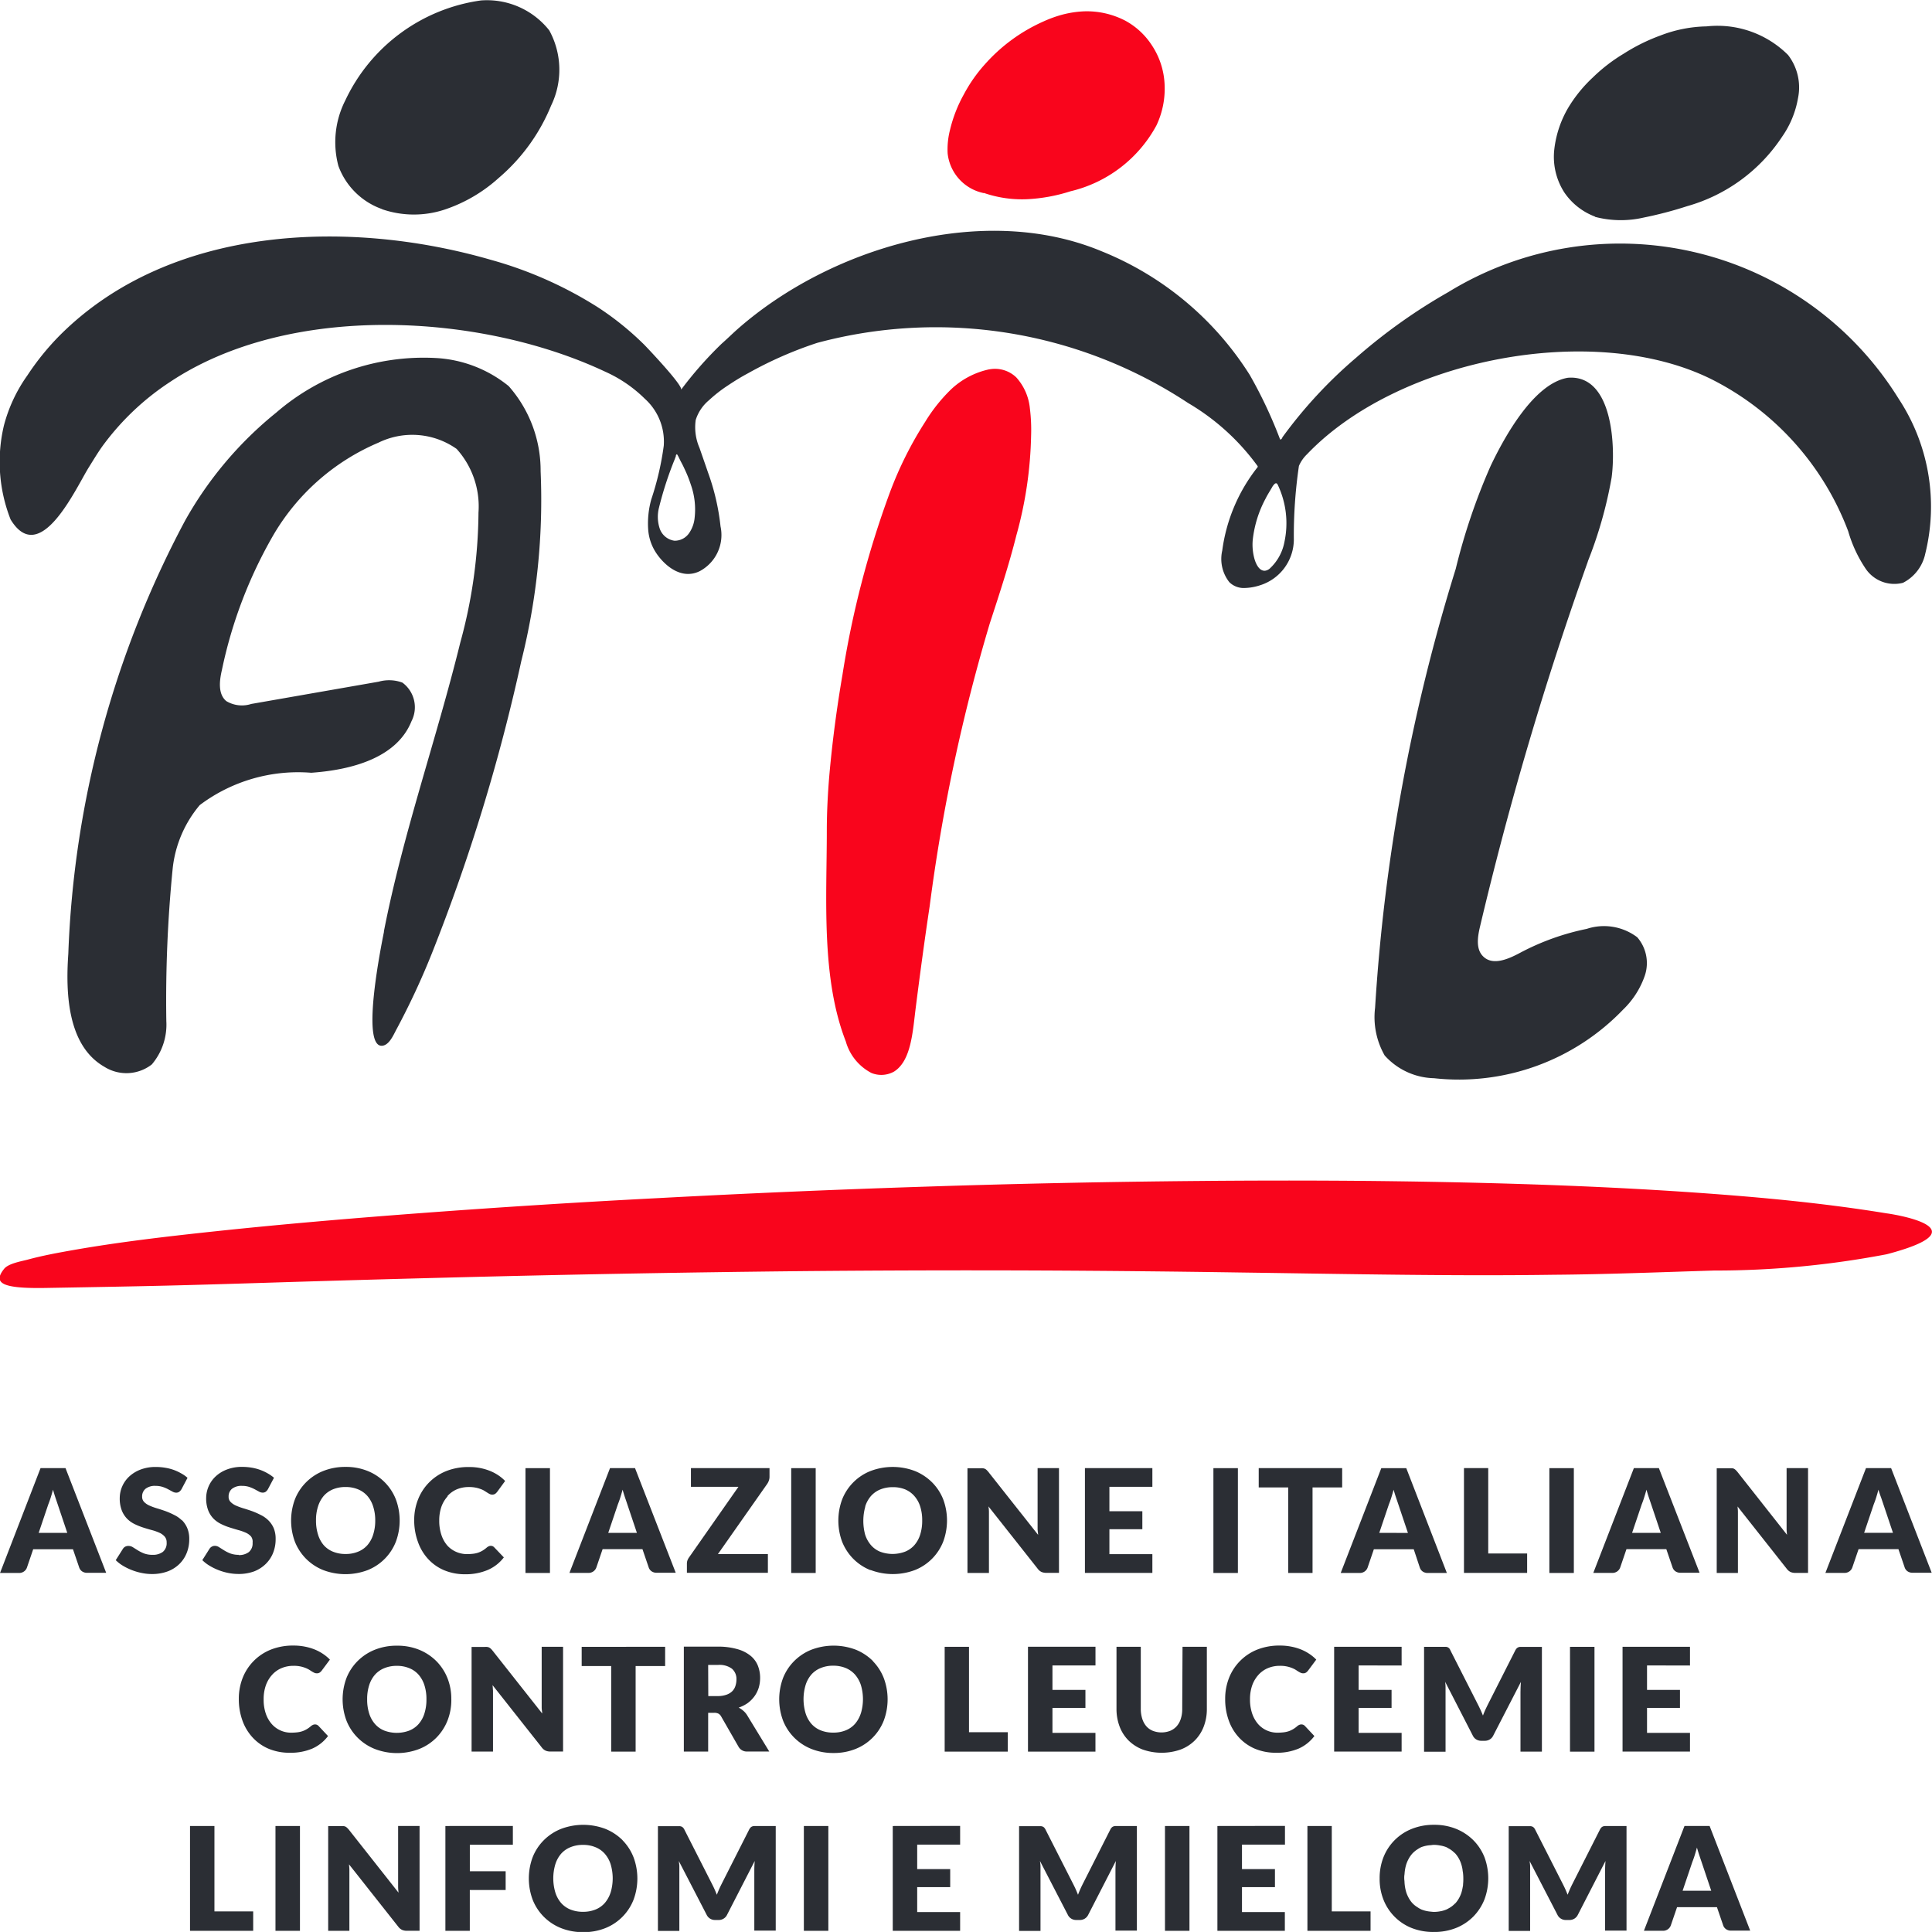 <svg xmlns="http://www.w3.org/2000/svg" xmlns:xlink="http://www.w3.org/1999/xlink" width="61.878" height="61.876" viewBox="0 0 61.878 61.876"><defs><clipPath id="a"><rect width="61.878" height="61.876" fill="none"></rect></clipPath></defs><g transform="translate(-1035.999 -1776.999)"><g transform="translate(1035.999 1776.999)"><g transform="translate(0 0)"><g clip-path="url(#a)"><path d="M1.308,38.7.01,42.059H.618a.264.264,0,0,0,.164-.052.256.256,0,0,0,.09-.122l.2-.586H2.346l.2.586a.246.246,0,0,0,.091.122.278.278,0,0,0,.166.047H3.41L2.107,38.7Zm-.06,2.074.309-.915c.023-.058.047-.121.074-.207s.051-.166.075-.26c.027.091.053.177.079.256l.07.207.309.92Z" transform="translate(-0.009 8.32)" fill="#2b2e34"></path><path d="M5.176,40.378a.913.913,0,0,0-.243-.17,2.434,2.434,0,0,0-.276-.122c-.094-.033-.185-.063-.275-.09a1.938,1.938,0,0,1-.243-.089.557.557,0,0,1-.169-.115.238.238,0,0,1-.064-.168.317.317,0,0,1,.107-.253.484.484,0,0,1,.327-.094.705.705,0,0,1,.225.034,1.025,1.025,0,0,1,.176.075l.139.075a.239.239,0,0,0,.114.033.166.166,0,0,0,.1-.028.3.3,0,0,0,.073-.083l.193-.364a1.054,1.054,0,0,0-.2-.141,1.52,1.52,0,0,0-.243-.113,1.543,1.543,0,0,0-.277-.07,1.79,1.79,0,0,0-.3-.024,1.329,1.329,0,0,0-.486.084,1.109,1.109,0,0,0-.365.225.951.951,0,0,0-.3.684,1.065,1.065,0,0,0,.064.395.8.8,0,0,0,.169.267.88.88,0,0,0,.243.174,2.058,2.058,0,0,0,.275.111c.094.03.185.057.275.081a1.6,1.6,0,0,1,.243.085.492.492,0,0,1,.169.122.277.277,0,0,1,.064.192.357.357,0,0,1-.122.3.53.53,0,0,1-.329.094.77.77,0,0,1-.272-.044,1.3,1.3,0,0,1-.2-.1l-.159-.1a.266.266,0,0,0-.145-.041.214.214,0,0,0-.1.024.2.2,0,0,0-.072.067l-.231.365a1.2,1.2,0,0,0,.233.18,1.812,1.812,0,0,0,.289.14,1.79,1.79,0,0,0,.315.091,1.576,1.576,0,0,0,.32.033,1.431,1.431,0,0,0,.51-.086,1.075,1.075,0,0,0,.374-.238,1.025,1.025,0,0,0,.233-.354,1.162,1.162,0,0,0,.08-.436.884.884,0,0,0-.064-.358.809.809,0,0,0-.169-.253" transform="translate(0.646 8.313)" fill="#2b2e34"></path><path d="M6.512,41.485a.77.77,0,0,1-.272-.044,1.257,1.257,0,0,1-.2-.1l-.159-.1a.254.254,0,0,0-.135-.044.2.2,0,0,0-.1.026.2.2,0,0,0-.072.067l-.231.365a1.2,1.2,0,0,0,.233.18,1.865,1.865,0,0,0,.6.231,1.666,1.666,0,0,0,.32.032A1.431,1.431,0,0,0,7,42.016a1.1,1.1,0,0,0,.378-.243,1.014,1.014,0,0,0,.233-.354,1.162,1.162,0,0,0,.08-.436.884.884,0,0,0-.064-.358.81.81,0,0,0-.171-.247.913.913,0,0,0-.243-.17,2.534,2.534,0,0,0-.276-.122c-.094-.033-.186-.063-.276-.09a1.938,1.938,0,0,1-.243-.089.557.557,0,0,1-.169-.115.228.228,0,0,1-.064-.168.317.317,0,0,1,.107-.253.487.487,0,0,1,.326-.094.712.712,0,0,1,.226.033,1.182,1.182,0,0,1,.176.075l.139.075a.239.239,0,0,0,.114.033.166.166,0,0,0,.1-.028.291.291,0,0,0,.072-.083l.193-.365a1.221,1.221,0,0,0-.2-.14,1.52,1.52,0,0,0-.243-.113,1.559,1.559,0,0,0-.278-.072,1.91,1.91,0,0,0-.3-.024,1.329,1.329,0,0,0-.486.084,1.089,1.089,0,0,0-.365.225.957.957,0,0,0-.3.685,1.065,1.065,0,0,0,.064.395.8.8,0,0,0,.169.267.9.9,0,0,0,.243.173,1.852,1.852,0,0,0,.275.111c.094.03.185.057.275.083a1.6,1.6,0,0,1,.243.085.492.492,0,0,1,.169.122.28.28,0,0,1,.049.2.357.357,0,0,1-.122.3.515.515,0,0,1-.329.094" transform="translate(1.137 8.313)" fill="#2b2e34"></path><path d="M8.158,41.608a1.631,1.631,0,0,0,.552.365,2.007,2.007,0,0,0,1.428,0,1.609,1.609,0,0,0,.9-.909,1.946,1.946,0,0,0,0-1.354,1.609,1.609,0,0,0-.9-.909,1.84,1.84,0,0,0-.713-.132,1.891,1.891,0,0,0-.714.131,1.63,1.63,0,0,0-.552.365,1.6,1.6,0,0,0-.355.544,1.952,1.952,0,0,0,0,1.356,1.635,1.635,0,0,0,.355.544m.385-1.672a.97.97,0,0,1,.182-.338.808.808,0,0,1,.3-.213,1.035,1.035,0,0,1,.4-.073,1.018,1.018,0,0,1,.4.074.808.808,0,0,1,.3.213.946.946,0,0,1,.185.338,1.437,1.437,0,0,1,.066.448,1.452,1.452,0,0,1-.066.451.946.946,0,0,1-.185.338.788.788,0,0,1-.3.21,1.017,1.017,0,0,1-.4.073,1.035,1.035,0,0,1-.4-.073.791.791,0,0,1-.3-.211.938.938,0,0,1-.182-.341,1.451,1.451,0,0,1-.064-.451,1.413,1.413,0,0,1,.064-.445" transform="translate(1.641 8.313)" fill="#2b2e34"></path><path d="M11.99,39.607a.842.842,0,0,1,.3-.219.968.968,0,0,1,.389-.075,1.017,1.017,0,0,1,.219.019.9.9,0,0,1,.158.045.651.651,0,0,1,.122.057l.091.058c.026.016.051.032.078.045a.175.175,0,0,0,.079.018.164.164,0,0,0,.1-.027.345.345,0,0,0,.06-.06l.255-.349a1.285,1.285,0,0,0-.216-.181,1.477,1.477,0,0,0-.267-.141,1.739,1.739,0,0,0-.312-.092,1.757,1.757,0,0,0-.356-.033,1.922,1.922,0,0,0-.712.121,1.611,1.611,0,0,0-.919.9,1.787,1.787,0,0,0-.13.69,2.006,2.006,0,0,0,.118.682,1.579,1.579,0,0,0,.323.547,1.476,1.476,0,0,0,.514.364,1.723,1.723,0,0,0,.685.13,1.794,1.794,0,0,0,.722-.14,1.281,1.281,0,0,0,.509-.4l-.31-.324a.156.156,0,0,0-.052-.036.14.14,0,0,0-.05-.01.151.151,0,0,0-.073.015.235.235,0,0,0-.06.038.927.927,0,0,1-.137.1.765.765,0,0,1-.143.066.816.816,0,0,1-.162.035,1.738,1.738,0,0,1-.194.011.865.865,0,0,1-.345-.072.832.832,0,0,1-.282-.2.99.99,0,0,1-.192-.344,1.4,1.4,0,0,1-.069-.458,1.321,1.321,0,0,1,.07-.445.991.991,0,0,1,.2-.333" transform="translate(2.337 8.314)" fill="#2b2e34"></path></g></g><rect width="0.784" height="3.357" transform="translate(16.83 47.022)" fill="#2b2e34"></rect><g transform="translate(0 0)"><g clip-path="url(#a)"><path d="M17.119,38.7h-.8l-1.3,3.357h.608a.263.263,0,0,0,.254-.174l.2-.586h1.277l.2.586a.246.246,0,0,0,.091.122.278.278,0,0,0,.166.047h.608Zm-.857,2.074.309-.915c.023-.058.047-.121.074-.207s.051-.166.077-.26c.026.091.052.177.079.256s.051.148.07.207l.309.92Z" transform="translate(3.219 8.32)" fill="#2b2e34"></path><path d="M18.134,41.654a.31.31,0,0,0-.018.1v.3H20.71v-.6h-1.6l1.58-2.251a.448.448,0,0,0,.053-.108.374.374,0,0,0,.019-.121V38.7H18.245v.6h1.521L18.185,41.56a.4.4,0,0,0-.051.095" transform="translate(3.884 8.32)" fill="#2b2e34"></path></g></g><rect width="0.784" height="3.357" transform="translate(25.341 47.022)" fill="#2b2e34"></rect><g transform="translate(0 0)"><g clip-path="url(#a)"><path d="M23.138,41.97a2.007,2.007,0,0,0,1.428,0,1.614,1.614,0,0,0,.9-.908,1.946,1.946,0,0,0,0-1.354,1.609,1.609,0,0,0-.354-.542,1.669,1.669,0,0,0-.549-.364,2,2,0,0,0-1.428,0,1.613,1.613,0,0,0-.906.909,1.952,1.952,0,0,0,0,1.356,1.654,1.654,0,0,0,.355.544,1.63,1.63,0,0,0,.552.365m-.17-2.034a.938.938,0,0,1,.183-.337.808.808,0,0,1,.3-.213,1.036,1.036,0,0,1,.4-.074,1.019,1.019,0,0,1,.395.07.807.807,0,0,1,.3.216.926.926,0,0,1,.185.333,1.435,1.435,0,0,1,.064.448,1.451,1.451,0,0,1-.064.451.941.941,0,0,1-.185.337.794.794,0,0,1-.3.211,1.136,1.136,0,0,1-.8,0,.778.778,0,0,1-.293-.211.963.963,0,0,1-.186-.337,1.694,1.694,0,0,1,.007-.9" transform="translate(4.743 8.313)" fill="#2b2e34"></path><path d="M26.123,38.759a.224.224,0,0,0-.052-.036.232.232,0,0,0-.063-.017.5.5,0,0,0-.085,0h-.411v3.352H26.2V40.1a1.072,1.072,0,0,0-.016-.173l1.58,2a.319.319,0,0,0,.121.1.383.383,0,0,0,.152.028h.406V38.7h-.685V40.65c0,.062.016.129.016.187L26.18,38.821a.548.548,0,0,0-.057-.062" transform="translate(5.474 8.32)" fill="#2b2e34"></path></g></g><path d="M30.768,39.3v-.6h-2.16v3.357h2.16v-.6H29.392v-.8h1.055v-.576H29.392V39.3Z" transform="translate(6.14 8.32)" fill="#2b2e34"></path><rect width="0.784" height="3.357" transform="translate(38.863 47.022)" fill="#2b2e34"></rect><path d="M33.189,39.319h.945v2.74h.779v-2.74h.949V38.7H33.189Z" transform="translate(7.125 8.32)" fill="#2b2e34"></path><g transform="translate(0 0)"><g clip-path="url(#a)"><path d="M37.885,41.89a.246.246,0,0,0,.091.122.278.278,0,0,0,.166.047h.608l-1.3-3.357h-.8l-1.3,3.357h.608a.264.264,0,0,0,.164-.052.256.256,0,0,0,.09-.122l.2-.586h1.277Zm-1.3-1.115.309-.915c.023-.058.047-.122.074-.207s.051-.168.077-.26c.026.092.052.177.079.256l.07.207.309.92Z" transform="translate(7.59 8.32)" fill="#2b2e34"></path></g></g><path d="M38.6,38.7v3.357h2.023v-.622H39.377V38.7Z" transform="translate(8.288 8.32)" fill="#2b2e34"></path><rect width="0.784" height="3.357" transform="translate(49.623 47.022)" fill="#2b2e34"></rect><g transform="translate(0 0)"><g clip-path="url(#a)"><path d="M44.108,38.7h-.8l-1.3,3.357h.608a.263.263,0,0,0,.254-.174l.2-.586h1.277l.2.586a.246.246,0,0,0,.091.122.278.278,0,0,0,.166.047h.608Zm-.857,2.074.309-.915c.023-.058.047-.121.074-.207s.051-.166.077-.26c.026.091.052.177.079.256l.07.207.309.92Z" transform="translate(9.022 8.32)" fill="#2b2e34"></path><path d="M47.5,40.478v.171c0,.061.007.121.013.187l-1.589-2.016a.7.7,0,0,0-.058-.062.266.266,0,0,0-.047-.035.189.189,0,0,0-.063-.018c-.028,0-.057,0-.085,0h-.409v3.353h.679V40.1c0-.056-.007-.113-.012-.171l1.579,2a.327.327,0,0,0,.121.1.383.383,0,0,0,.152.028h.406V38.7H47.5Z" transform="translate(9.721 8.32)" fill="#2b2e34"></path><path d="M49.427,38.7l-1.3,3.357h.608a.264.264,0,0,0,.164-.052.256.256,0,0,0,.09-.122l.2-.586h1.277l.2.586a.246.246,0,0,0,.091.122.278.278,0,0,0,.166.047h.608l-1.3-3.352Zm-.06,2.074.309-.915c.023-.058.047-.121.074-.207s.051-.166.075-.26q.042.137.087.255c.027.079.05.148.07.207l.309.92Z" transform="translate(10.337 8.32)" fill="#2b2e34"></path><path d="M8.857,45.952a.157.157,0,0,0-.056-.038.167.167,0,0,0-.055-.01.158.158,0,0,0-.067.015.242.242,0,0,0-.061.038.927.927,0,0,1-.137.1.765.765,0,0,1-.143.066.816.816,0,0,1-.162.035,1.716,1.716,0,0,1-.193.011.821.821,0,0,1-.345-.072.81.81,0,0,1-.282-.209.994.994,0,0,1-.19-.339A1.374,1.374,0,0,1,7.1,45.1a1.321,1.321,0,0,1,.07-.445,1.012,1.012,0,0,1,.2-.338.854.854,0,0,1,.3-.214.982.982,0,0,1,.386-.075,1,1,0,0,1,.372.063.853.853,0,0,1,.122.057l.091.058c.026.016.052.03.079.044a.175.175,0,0,0,.079.018.15.15,0,0,0,.1-.027.314.314,0,0,0,.061-.06l.262-.352A1.335,1.335,0,0,0,9,43.645a1.477,1.477,0,0,0-.267-.141,1.736,1.736,0,0,0-.312-.091,1.841,1.841,0,0,0-.356-.034,1.922,1.922,0,0,0-.712.121,1.611,1.611,0,0,0-.919.9,1.817,1.817,0,0,0-.129.69,2.013,2.013,0,0,0,.113.683,1.587,1.587,0,0,0,.323.544,1.492,1.492,0,0,0,.514.365,1.723,1.723,0,0,0,.685.13,1.769,1.769,0,0,0,.722-.135,1.279,1.279,0,0,0,.5-.4Z" transform="translate(1.344 9.325)" fill="#2b2e34"></path><path d="M12.521,45.1a1.783,1.783,0,0,0-.122-.676,1.631,1.631,0,0,0-.354-.544,1.669,1.669,0,0,0-.549-.365,1.84,1.84,0,0,0-.713-.132,1.867,1.867,0,0,0-.714.131,1.63,1.63,0,0,0-.552.365,1.6,1.6,0,0,0-.355.544,1.952,1.952,0,0,0,0,1.356,1.609,1.609,0,0,0,.355.546,1.63,1.63,0,0,0,.552.365,1.981,1.981,0,0,0,1.428,0,1.609,1.609,0,0,0,.549-.364,1.637,1.637,0,0,0,.354-.546,1.8,1.8,0,0,0,.122-.678m-.861.451a.931.931,0,0,1-.186.338.787.787,0,0,1-.3.211,1.136,1.136,0,0,1-.8,0,.785.785,0,0,1-.3-.213.946.946,0,0,1-.185-.338,1.451,1.451,0,0,1-.064-.451,1.435,1.435,0,0,1,.064-.448.946.946,0,0,1,.185-.338.8.8,0,0,1,.3-.211,1.036,1.036,0,0,1,.4-.074,1.018,1.018,0,0,1,.4.074.787.787,0,0,1,.3.211.949.949,0,0,1,.186.338,1.435,1.435,0,0,1,.064.448,1.451,1.451,0,0,1-.064.451" transform="translate(1.933 9.325)" fill="#2b2e34"></path><path d="M13.051,43.469A.224.224,0,0,0,13,43.433a.232.232,0,0,0-.063-.017.5.5,0,0,0-.085,0H12.44v3.352h.686V44.811c-.006-.051-.006-.113-.016-.173l1.58,2a.319.319,0,0,0,.122.1.383.383,0,0,0,.152.028h.406V43.411h-.685v1.948c0,.061.016.13.016.188l-1.592-2.016a.548.548,0,0,0-.057-.062" transform="translate(2.664 9.332)" fill="#2b2e34"></path></g></g><path d="M17.07,46.769v-2.74h.945v-.617H15.342v.617h.945v2.74Z" transform="translate(3.288 9.332)" fill="#2b2e34"></path><g transform="translate(0 0)"><g clip-path="url(#a)"><path d="M18.035,46.768h.779V45.526h.193a.287.287,0,0,1,.139.028.234.234,0,0,1,.086.092l.558.972a.3.3,0,0,0,.281.147h.7L20.06,45.6a.587.587,0,0,0-.122-.141.728.728,0,0,0-.147-.1,1.1,1.1,0,0,0,.3-.153,1.014,1.014,0,0,0,.213-.22.95.95,0,0,0,.13-.266,1.1,1.1,0,0,0,.044-.309,1.052,1.052,0,0,0-.074-.4.79.79,0,0,0-.237-.316,1.162,1.162,0,0,0-.419-.209,2.217,2.217,0,0,0-.618-.08H18.035Zm.779-2.776h.315a.672.672,0,0,1,.446.121.433.433,0,0,1,.145.345.662.662,0,0,1-.033.207.422.422,0,0,1-.1.168.5.5,0,0,1-.183.112.823.823,0,0,1-.271.045h-.315Z" transform="translate(3.867 9.332)" fill="#2b2e34"></path><path d="M23.555,43.877a1.669,1.669,0,0,0-.549-.365,2.007,2.007,0,0,0-1.428,0,1.63,1.63,0,0,0-.552.365,1.6,1.6,0,0,0-.355.544,1.952,1.952,0,0,0,0,1.356,1.609,1.609,0,0,0,.355.546,1.63,1.63,0,0,0,.552.365,1.884,1.884,0,0,0,.713.131A1.861,1.861,0,0,0,23,46.687a1.609,1.609,0,0,0,.9-.91,1.946,1.946,0,0,0,0-1.354,1.62,1.62,0,0,0-.352-.547m-.383,1.669a.968.968,0,0,1-.186.338.787.787,0,0,1-.3.211,1.038,1.038,0,0,1-.4.072,1.057,1.057,0,0,1-.4-.072.8.8,0,0,1-.3-.211.946.946,0,0,1-.185-.338,1.577,1.577,0,0,1,0-.9.946.946,0,0,1,.185-.338.792.792,0,0,1,.3-.21,1.03,1.03,0,0,1,.4-.074,1.041,1.041,0,0,1,.4.074.813.813,0,0,1,.3.213.972.972,0,0,1,.187.335,1.577,1.577,0,0,1,0,.9" transform="translate(4.407 9.326)" fill="#2b2e34"></path></g></g><path d="M25.69,43.412h-.779v3.357h2.022v-.622H25.69Z" transform="translate(5.345 9.332)" fill="#2b2e34"></path><path d="M27.107,46.769h2.161v-.6H27.891v-.8h1.056v-.576H27.891v-.784h1.378v-.6H27.107Z" transform="translate(5.817 9.332)" fill="#2b2e34"></path><g transform="translate(0 0)"><g clip-path="url(#a)"><path d="M31.545,45.4a.994.994,0,0,1-.045.316.656.656,0,0,1-.13.237.57.57,0,0,1-.209.149.774.774,0,0,1-.559,0,.556.556,0,0,1-.209-.149.692.692,0,0,1-.13-.243,1.043,1.043,0,0,1-.045-.317V43.411h-.778V45.4a1.579,1.579,0,0,0,.1.566,1.252,1.252,0,0,0,.286.446,1.316,1.316,0,0,0,.453.29,1.838,1.838,0,0,0,1.215,0,1.293,1.293,0,0,0,.453-.29,1.255,1.255,0,0,0,.287-.446,1.555,1.555,0,0,0,.1-.566V43.411h-.779Z" transform="translate(6.319 9.332)" fill="#2b2e34"></path><path d="M34.857,45.952a.157.157,0,0,0-.056-.038.174.174,0,0,0-.056-.01.158.158,0,0,0-.067.015.242.242,0,0,0-.061.038.927.927,0,0,1-.137.1.765.765,0,0,1-.143.066.816.816,0,0,1-.162.035,1.716,1.716,0,0,1-.193.011.821.821,0,0,1-.345-.072.81.81,0,0,1-.282-.209,1.011,1.011,0,0,1-.188-.339A1.374,1.374,0,0,1,33.1,45.1a1.321,1.321,0,0,1,.07-.445,1.012,1.012,0,0,1,.2-.338.854.854,0,0,1,.3-.214.982.982,0,0,1,.386-.075,1,1,0,0,1,.372.063.853.853,0,0,1,.122.057l.091.058c.026.016.052.03.079.044a.175.175,0,0,0,.079.018.15.15,0,0,0,.1-.027.314.314,0,0,0,.061-.06l.262-.352A1.335,1.335,0,0,0,35,43.645a1.477,1.477,0,0,0-.267-.141,1.736,1.736,0,0,0-.312-.091,1.841,1.841,0,0,0-.356-.034,1.922,1.922,0,0,0-.712.121,1.611,1.611,0,0,0-.919.9,1.817,1.817,0,0,0-.129.69,1.979,1.979,0,0,0,.113.683,1.568,1.568,0,0,0,.323.544,1.492,1.492,0,0,0,.514.365,1.723,1.723,0,0,0,.685.13,1.769,1.769,0,0,0,.722-.135,1.279,1.279,0,0,0,.5-.4Z" transform="translate(6.935 9.325)" fill="#2b2e34"></path></g></g><path d="M37.339,44.011v-.6H35.178v3.357h2.161v-.6H35.962v-.8h1.055v-.576H35.962v-.784Z" transform="translate(7.552 9.332)" fill="#2b2e34"></path><g transform="translate(0 0)"><g clip-path="url(#a)"><path d="M40.636,44.838v1.931h.686V43.414h-.684a.187.187,0,0,0-.068.012.184.184,0,0,0-.055.035.326.326,0,0,0-.047.068l-.861,1.7c-.03.06-.06.121-.09.185s-.057.13-.083.2c-.027-.066-.053-.13-.083-.193s-.057-.121-.089-.182l-.864-1.7a.3.3,0,0,0-.041-.074.165.165,0,0,0-.058-.041.187.187,0,0,0-.068-.012h-.683v3.361h.688V44.692a1.451,1.451,0,0,0-.013-.16l.888,1.728a.291.291,0,0,0,.112.121.31.31,0,0,0,.16.041h.106a.31.31,0,0,0,.16-.041.291.291,0,0,0,.112-.121l.889-1.725c-.009.108-.013.21-.013.3" transform="translate(8.062 9.332)" fill="#2b2e34"></path></g></g><rect width="0.784" height="3.357" transform="translate(50.284 52.745)" fill="#2b2e34"></rect><path d="M44.94,44.011v-.6H42.78v3.357h2.16v-.6H43.564v-.8h1.055v-.576H43.564v-.784Z" transform="translate(9.187 9.332)" fill="#2b2e34"></path><path d="M5.018,48.135v3.357H7.041V50.87H5.8V48.135Z" transform="translate(1.068 10.348)" fill="#2b2e34"></path><rect width="0.784" height="3.357" transform="translate(8.823 58.483)" fill="#2b2e34"></rect><g transform="translate(0 0)"><g clip-path="url(#a)"><path d="M10.9,49.912v.171c0,.061.007.122.013.187L9.323,48.254a.7.7,0,0,0-.058-.062.267.267,0,0,0-.047-.035.189.189,0,0,0-.063-.018c-.028,0-.057,0-.085,0H8.66v3.353h.679V49.534c0-.056-.007-.113-.012-.171l1.58,2a.327.327,0,0,0,.122.1.383.383,0,0,0,.152.028h.406V48.134H10.9Z" transform="translate(1.851 10.348)" fill="#2b2e34"></path></g></g><path d="M11.75,48.135v3.357h.782V50.185h1.148v-.6H12.533v-.851h1.378v-.6Z" transform="translate(2.515 10.348)" fill="#2b2e34"></path><g transform="translate(0 0)"><g clip-path="url(#a)"><path d="M16.955,48.6a1.669,1.669,0,0,0-.549-.364,2.007,2.007,0,0,0-1.428,0,1.63,1.63,0,0,0-.552.364,1.6,1.6,0,0,0-.355.544,1.952,1.952,0,0,0,0,1.356,1.609,1.609,0,0,0,.355.546,1.631,1.631,0,0,0,.552.365,1.885,1.885,0,0,0,.713.131,1.861,1.861,0,0,0,.713-.131,1.609,1.609,0,0,0,.9-.91,1.946,1.946,0,0,0,0-1.354,1.62,1.62,0,0,0-.352-.547m-.383,1.669a.968.968,0,0,1-.186.338.787.787,0,0,1-.3.211,1.038,1.038,0,0,1-.4.072,1.057,1.057,0,0,1-.4-.072.8.8,0,0,1-.3-.211.946.946,0,0,1-.185-.338,1.577,1.577,0,0,1,0-.9.946.946,0,0,1,.185-.338.792.792,0,0,1,.3-.21,1.03,1.03,0,0,1,.4-.074,1.018,1.018,0,0,1,.4.074.787.787,0,0,1,.3.211.947.947,0,0,1,.187.337,1.577,1.577,0,0,1,0,.9" transform="translate(2.988 10.341)" fill="#2b2e34"></path><path d="M20.443,48.136a.187.187,0,0,0-.068.012.146.146,0,0,0-.055.035.286.286,0,0,0-.047.068l-.861,1.7c-.03.06-.061.121-.09.186s-.056.13-.083.2c-.026-.067-.053-.131-.081-.193s-.058-.121-.089-.182l-.864-1.7a.259.259,0,0,0-.049-.075.133.133,0,0,0-.053-.035.187.187,0,0,0-.068-.012h-.683v3.355h.686V49.413a1.419,1.419,0,0,0-.018-.159l.894,1.728a.292.292,0,0,0,.272.163h.107a.292.292,0,0,0,.272-.163l.887-1.727c-.009.109-.013.211-.013.3v1.931h.686V48.136Z" transform="translate(3.72 10.348)" fill="#2b2e34"></path></g></g><rect width="0.784" height="3.357" transform="translate(25.746 58.483)" fill="#2b2e34"></rect><path d="M23.542,48.135v3.357H25.7v-.6H24.325v-.8h1.057v-.576H24.325v-.784H25.7v-.6Z" transform="translate(5.051 10.348)" fill="#2b2e34"></path><g transform="translate(0 0)"><g clip-path="url(#a)"><path d="M29.963,48.136a.187.187,0,0,0-.068.012.146.146,0,0,0-.055.035.286.286,0,0,0-.047.068l-.861,1.7c-.03.06-.061.121-.09.186s-.056.13-.083.2c-.026-.067-.053-.131-.081-.193s-.058-.121-.089-.182l-.864-1.7a.259.259,0,0,0-.049-.075.133.133,0,0,0-.053-.035.187.187,0,0,0-.068-.012h-.683v3.355h.686V49.413a1.419,1.419,0,0,0-.018-.159l.894,1.728a.292.292,0,0,0,.272.163h.107a.292.292,0,0,0,.272-.163l.887-1.727c-.009.109-.013.211-.013.3v1.931h.686V48.136Z" transform="translate(5.767 10.348)" fill="#2b2e34"></path></g></g><rect width="0.784" height="3.357" transform="translate(37.312 58.483)" fill="#2b2e34"></rect><path d="M32.1,48.135v3.357h2.16v-.6H32.887v-.8h1.056v-.576H32.887v-.784h1.377v-.6Z" transform="translate(6.891 10.348)" fill="#2b2e34"></path><path d="M34.473,48.135v3.357h2.022V50.87H35.253V48.135Z" transform="translate(7.401 10.348)" fill="#2b2e34"></path><g transform="translate(0 0)"><g clip-path="url(#a)"><path d="M39.735,49.143a1.626,1.626,0,0,0-.354-.543,1.669,1.669,0,0,0-.549-.364,1.84,1.84,0,0,0-.713-.132,1.867,1.867,0,0,0-.714.131,1.613,1.613,0,0,0-.906.909,1.82,1.82,0,0,0-.122.678,1.8,1.8,0,0,0,.122.678,1.61,1.61,0,0,0,.906.91,1.88,1.88,0,0,0,.713.126,1.861,1.861,0,0,0,.713-.131,1.632,1.632,0,0,0,.549-.365,1.649,1.649,0,0,0,.354-.546,1.945,1.945,0,0,0,0-1.354m-.684.876a.388.388,0,0,1-.011.075,1.5,1.5,0,0,1-.04.177.968.968,0,0,1-.186.338c-.016.017-.035.03-.051.047a.767.767,0,0,1-.182.13.5.5,0,0,1-.063.033.967.967,0,0,1-.156.05l-.067.012a1.066,1.066,0,0,1-.176.015c-.041,0-.079-.006-.122-.01a1.018,1.018,0,0,1-.281-.067.866.866,0,0,1-.126-.072.779.779,0,0,1-.17-.139.9.9,0,0,1-.122-.18,1.062,1.062,0,0,1-.067-.158,1.346,1.346,0,0,1-.056-.318c0-.044-.009-.086-.009-.132a.681.681,0,0,1,.009-.132,1.336,1.336,0,0,1,.056-.316,1.062,1.062,0,0,1,.067-.158.9.9,0,0,1,.122-.18.784.784,0,0,1,.169-.141.81.81,0,0,1,.121-.07,1.037,1.037,0,0,1,.284-.063c.039,0,.077-.011.121-.011a1.067,1.067,0,0,1,.176.016l.067.012a.994.994,0,0,1,.156.046.512.512,0,0,1,.062.035.767.767,0,0,1,.182.13.62.62,0,0,1,.051.047.946.946,0,0,1,.185.338,1.187,1.187,0,0,1,.039.17.678.678,0,0,0,.012.083,1.479,1.479,0,0,1,.013.194,1.543,1.543,0,0,1-.009.2" transform="translate(7.81 10.341)" fill="#2b2e34"></path><path d="M42.87,48.136a.187.187,0,0,0-.068.012.146.146,0,0,0-.055.035.286.286,0,0,0-.047.068l-.861,1.7c-.03.06-.061.121-.09.186s-.056.13-.083.2c-.026-.067-.053-.131-.081-.193s-.058-.121-.089-.182l-.864-1.7a.259.259,0,0,0-.049-.075.133.133,0,0,0-.053-.035.187.187,0,0,0-.068-.012h-.683v3.355h.686V49.413a1.418,1.418,0,0,0-.018-.159l.894,1.728a.292.292,0,0,0,.272.163h.107a.292.292,0,0,0,.272-.163l.887-1.727c-.009.109-.013.211-.013.3v1.931h.686V48.136Z" transform="translate(8.542 10.348)" fill="#2b2e34"></path><path d="M44.643,48.134l-1.3,3.357h.608a.264.264,0,0,0,.164-.052.256.256,0,0,0,.09-.121l.2-.584h1.277l.2.584a.246.246,0,0,0,.091.121.278.278,0,0,0,.166.047h.608l-1.3-3.352Zm-.06,2.074.309-.915c.023-.058.047-.122.074-.208s.051-.166.075-.26c.027.092.053.177.079.256l.07.207.309.92Z" transform="translate(9.308 10.348)" fill="#2b2e34"></path><path d="M60.462,32.175l-.077-.012c-2.006-.326-4.033-.513-6.058-.655-2.5-.175-5-.271-7.505-.327-2.795-.063-5.6-.072-8.4-.047q-4.374.038-8.742.181-4.268.137-8.533.365-3.887.2-7.776.492c-2.154.162-4.308.345-6.458.573-1.535.164-3.07.34-4.591.608-.476.084-.956.173-1.424.3-.2.053-.608.121-.75.289-.384.474-.06.644,1.35.618,3.657-.063,4.229-.079,7.019-.165q3.184-.1,6.369-.18,5.249-.133,10.489-.19,4.022-.04,8.042-.023,3.146.015,6.29.063c1.741.024,3.482.055,5.225.073,1.615.017,3.229.023,4.844,0,1.708-.013,3.414-.083,5.122-.135a29.241,29.241,0,0,0,5.542-.522c3.24-.851.026-1.306.026-1.306" transform="translate(-0.011 6.69)" fill="#f9051c"></path><path d="M10.343,6.7a3.136,3.136,0,0,0,2,.015A4.894,4.894,0,0,0,14.081,5.7,6.058,6.058,0,0,0,15.76,3.381,2.624,2.624,0,0,0,15.7.972,2.544,2.544,0,0,0,13.514.014a5.664,5.664,0,0,0-4.345,3.2,2.953,2.953,0,0,0-.222,2.1,2.306,2.306,0,0,0,1.4,1.383" transform="translate(1.891 0)" fill="#2b2e34"></path><path d="M26.149,6.116a3.742,3.742,0,0,0,1.407.2,5.385,5.385,0,0,0,1.366-.252,4.238,4.238,0,0,0,2.758-2.115,2.755,2.755,0,0,0,.256-1.358,2.456,2.456,0,0,0-.413-1.215A2.343,2.343,0,0,0,30.681.6,2.68,2.68,0,0,0,29.357.3a3.31,3.31,0,0,0-.706.109,3.968,3.968,0,0,0-.6.219A5.468,5.468,0,0,0,26.18,2a4.8,4.8,0,0,0-.669.956,4.473,4.473,0,0,0-.451,1.165,2.5,2.5,0,0,0-.07.729,1.457,1.457,0,0,0,1.158,1.272" transform="translate(5.361 0.063)" fill="#f9051c"></path><path d="M42.286,6.8a3.263,3.263,0,0,0,1.561.023,12.542,12.542,0,0,0,1.392-.365,5.394,5.394,0,0,0,3.038-2.221,3.063,3.063,0,0,0,.512-1.241,1.7,1.7,0,0,0-.32-1.381A3.2,3.2,0,0,0,45.861.7a4.3,4.3,0,0,0-1.479.292,5.946,5.946,0,0,0-1.172.58,5.36,5.36,0,0,0-.993.764,4.468,4.468,0,0,0-.789.972,3.385,3.385,0,0,0-.443,1.312,2.109,2.109,0,0,0,.32,1.4,2.064,2.064,0,0,0,.982.772" transform="translate(8.798 0.145)" fill="#2b2e34"></path><path d="M2.864,13.647c.135-.216.269-.439.414-.645a8.326,8.326,0,0,1,2.175-2.073C9.277,8.378,15.387,8.711,19.4,10.6a4.3,4.3,0,0,1,1.262.863,1.845,1.845,0,0,1,.608,1.505,9.285,9.285,0,0,1-.4,1.72,2.873,2.873,0,0,0-.1.949,1.557,1.557,0,0,0,.272.789c.25.365.782.851,1.378.561a1.311,1.311,0,0,0,.668-1.435,7.311,7.311,0,0,0-.4-1.724c-.085-.25-.18-.52-.273-.789a1.658,1.658,0,0,1-.122-.894,1.344,1.344,0,0,1,.426-.634,4.5,4.5,0,0,1,.594-.465c.213-.143.436-.281.66-.4a12.493,12.493,0,0,1,2.213-.972,14.665,14.665,0,0,1,11.878,1.927,7.346,7.346,0,0,1,2.228,2.023c0,.024.007.017-.01.04a5.456,5.456,0,0,0-1.125,2.663,1.2,1.2,0,0,0,.228,1.013.657.657,0,0,0,.442.186,1.715,1.715,0,0,0,.548-.09,1.542,1.542,0,0,0,1.075-1.449,15.337,15.337,0,0,1,.163-2.372,1.146,1.146,0,0,1,.26-.374c2.923-3.062,9.2-4.277,12.969-2.394a9,9,0,0,1,4.363,4.86,4.254,4.254,0,0,0,.569,1.215,1.109,1.109,0,0,0,1.186.437,1.362,1.362,0,0,0,.713-.931,6.276,6.276,0,0,0-.851-4.962A10.5,10.5,0,0,0,46.4,8.047a17.834,17.834,0,0,0-2.952,2.1,14.717,14.717,0,0,0-2.358,2.543c-.016.028-.028.083-.079.079a14.55,14.55,0,0,0-.972-2.066,10.043,10.043,0,0,0-4.747-3.963C31.5,5.158,26.6,6.616,23.623,9.243c-.166.148-.329.309-.5.459a12.194,12.194,0,0,0-1.3,1.475c.09-.109-1.039-1.3-1.17-1.435a9.42,9.42,0,0,0-1.482-1.2,12.764,12.764,0,0,0-3.448-1.53C11.183,5.7,5.461,5.9,1.929,9.431A8.3,8.3,0,0,0,.886,10.719a4.9,4.9,0,0,0-.747,1.592A5.042,5.042,0,0,0,.35,15.33c.948,1.561,2.1-1.027,2.514-1.683m37.9.631c.049-.068.121-.174.176-.047a2.864,2.864,0,0,1,.208,1.823,1.545,1.545,0,0,1-.453.833.294.294,0,0,1-.164.085c-.191.017-.294-.221-.338-.365a1.7,1.7,0,0,1-.06-.615,3.623,3.623,0,0,1,.411-1.328c.06-.122.139-.243.22-.383m-19.106-.994c0-.015.023-.061.044-.034a.72.72,0,0,1,.052.095l.06.122c.044.08.085.16.122.243a3.989,3.989,0,0,1,.2.5,2.375,2.375,0,0,1,.122,1.07,1.031,1.031,0,0,1-.187.5.556.556,0,0,1-.46.228.583.583,0,0,1-.476-.406,1.193,1.193,0,0,1-.017-.656,11.218,11.218,0,0,1,.5-1.539l.041-.111" transform="translate(-0.011 1.307)" fill="#2b2e34"></path><path d="M27.018,9.738a2.561,2.561,0,0,0-1.236.648,5.262,5.262,0,0,0-.819,1.027,11.853,11.853,0,0,0-1.147,2.3,30.553,30.553,0,0,0-1.509,5.819c-.175,1.022-.323,2.115-.422,3.243-.047.565-.078,1.159-.078,1.752,0,2.153-.186,4.7.608,6.738a1.638,1.638,0,0,0,.821,1.011.836.836,0,0,0,.729-.047c.553-.354.594-1.3.693-2.066.139-1.094.283-2.163.443-3.226a57.332,57.332,0,0,1,1.925-9.057c.3-.919.608-1.85.851-2.818a12.8,12.8,0,0,0,.473-3.194,5.568,5.568,0,0,0-.039-.877A1.728,1.728,0,0,0,27.877,10a.982.982,0,0,0-.859-.26" transform="translate(4.674 2.089)" fill="#f9051c"></path><path d="M43.073,15.843a13.626,13.626,0,0,0,.762-2.683c.129-.937.058-3.318-1.4-3.2-1.1.181-2.048,1.928-2.473,2.821a19.707,19.707,0,0,0-1.119,3.3,59.631,59.631,0,0,0-2.583,14.059,2.472,2.472,0,0,0,.307,1.525,2.189,2.189,0,0,0,1.58.729A7.289,7.289,0,0,0,44.2,30.2a2.761,2.761,0,0,0,.7-1.094,1.263,1.263,0,0,0-.243-1.226,1.765,1.765,0,0,0-1.618-.269,7.9,7.9,0,0,0-2.135.767c-.374.2-.869.418-1.176.121-.243-.228-.187-.62-.111-.944a110.1,110.1,0,0,1,3.46-11.715" transform="translate(7.781 2.139)" fill="#2b2e34"></path><path d="M11.926,27.81c-.074.378-.744,3.645-.08,3.658.236,0,.377-.334.469-.507a23.986,23.986,0,0,0,1.151-2.47,60.213,60.213,0,0,0,2.858-9.349,21.178,21.178,0,0,0,.618-6.075,4.086,4.086,0,0,0-1.022-2.726,4.037,4.037,0,0,0-2.328-.9,7.224,7.224,0,0,0-5.116,1.746,11.916,11.916,0,0,0-2.923,3.465A31.9,31.9,0,0,0,1.815,28.521c-.095,1.337,0,2.957,1.153,3.619a1.324,1.324,0,0,0,1.521-.074,1.965,1.965,0,0,0,.465-1.388,42.768,42.768,0,0,1,.205-4.9,3.768,3.768,0,0,1,.865-2.018,5.239,5.239,0,0,1,3.57-1.036c1.266-.089,2.736-.462,3.212-1.651a.979.979,0,0,0-.292-1.237,1.23,1.23,0,0,0-.759-.029l-4.08.713a.973.973,0,0,1-.8-.091c-.272-.227-.221-.655-.14-1a14.547,14.547,0,0,1,1.632-4.291,7.119,7.119,0,0,1,3.38-2.986,2.463,2.463,0,0,1,2.505.2,2.75,2.75,0,0,1,.7,2.038,16.079,16.079,0,0,1-.583,4.164c-.763,3.1-1.837,6.122-2.448,9.257" transform="translate(0.373 2.026)" fill="#2b2e34"></path></g></g></g></g></svg>